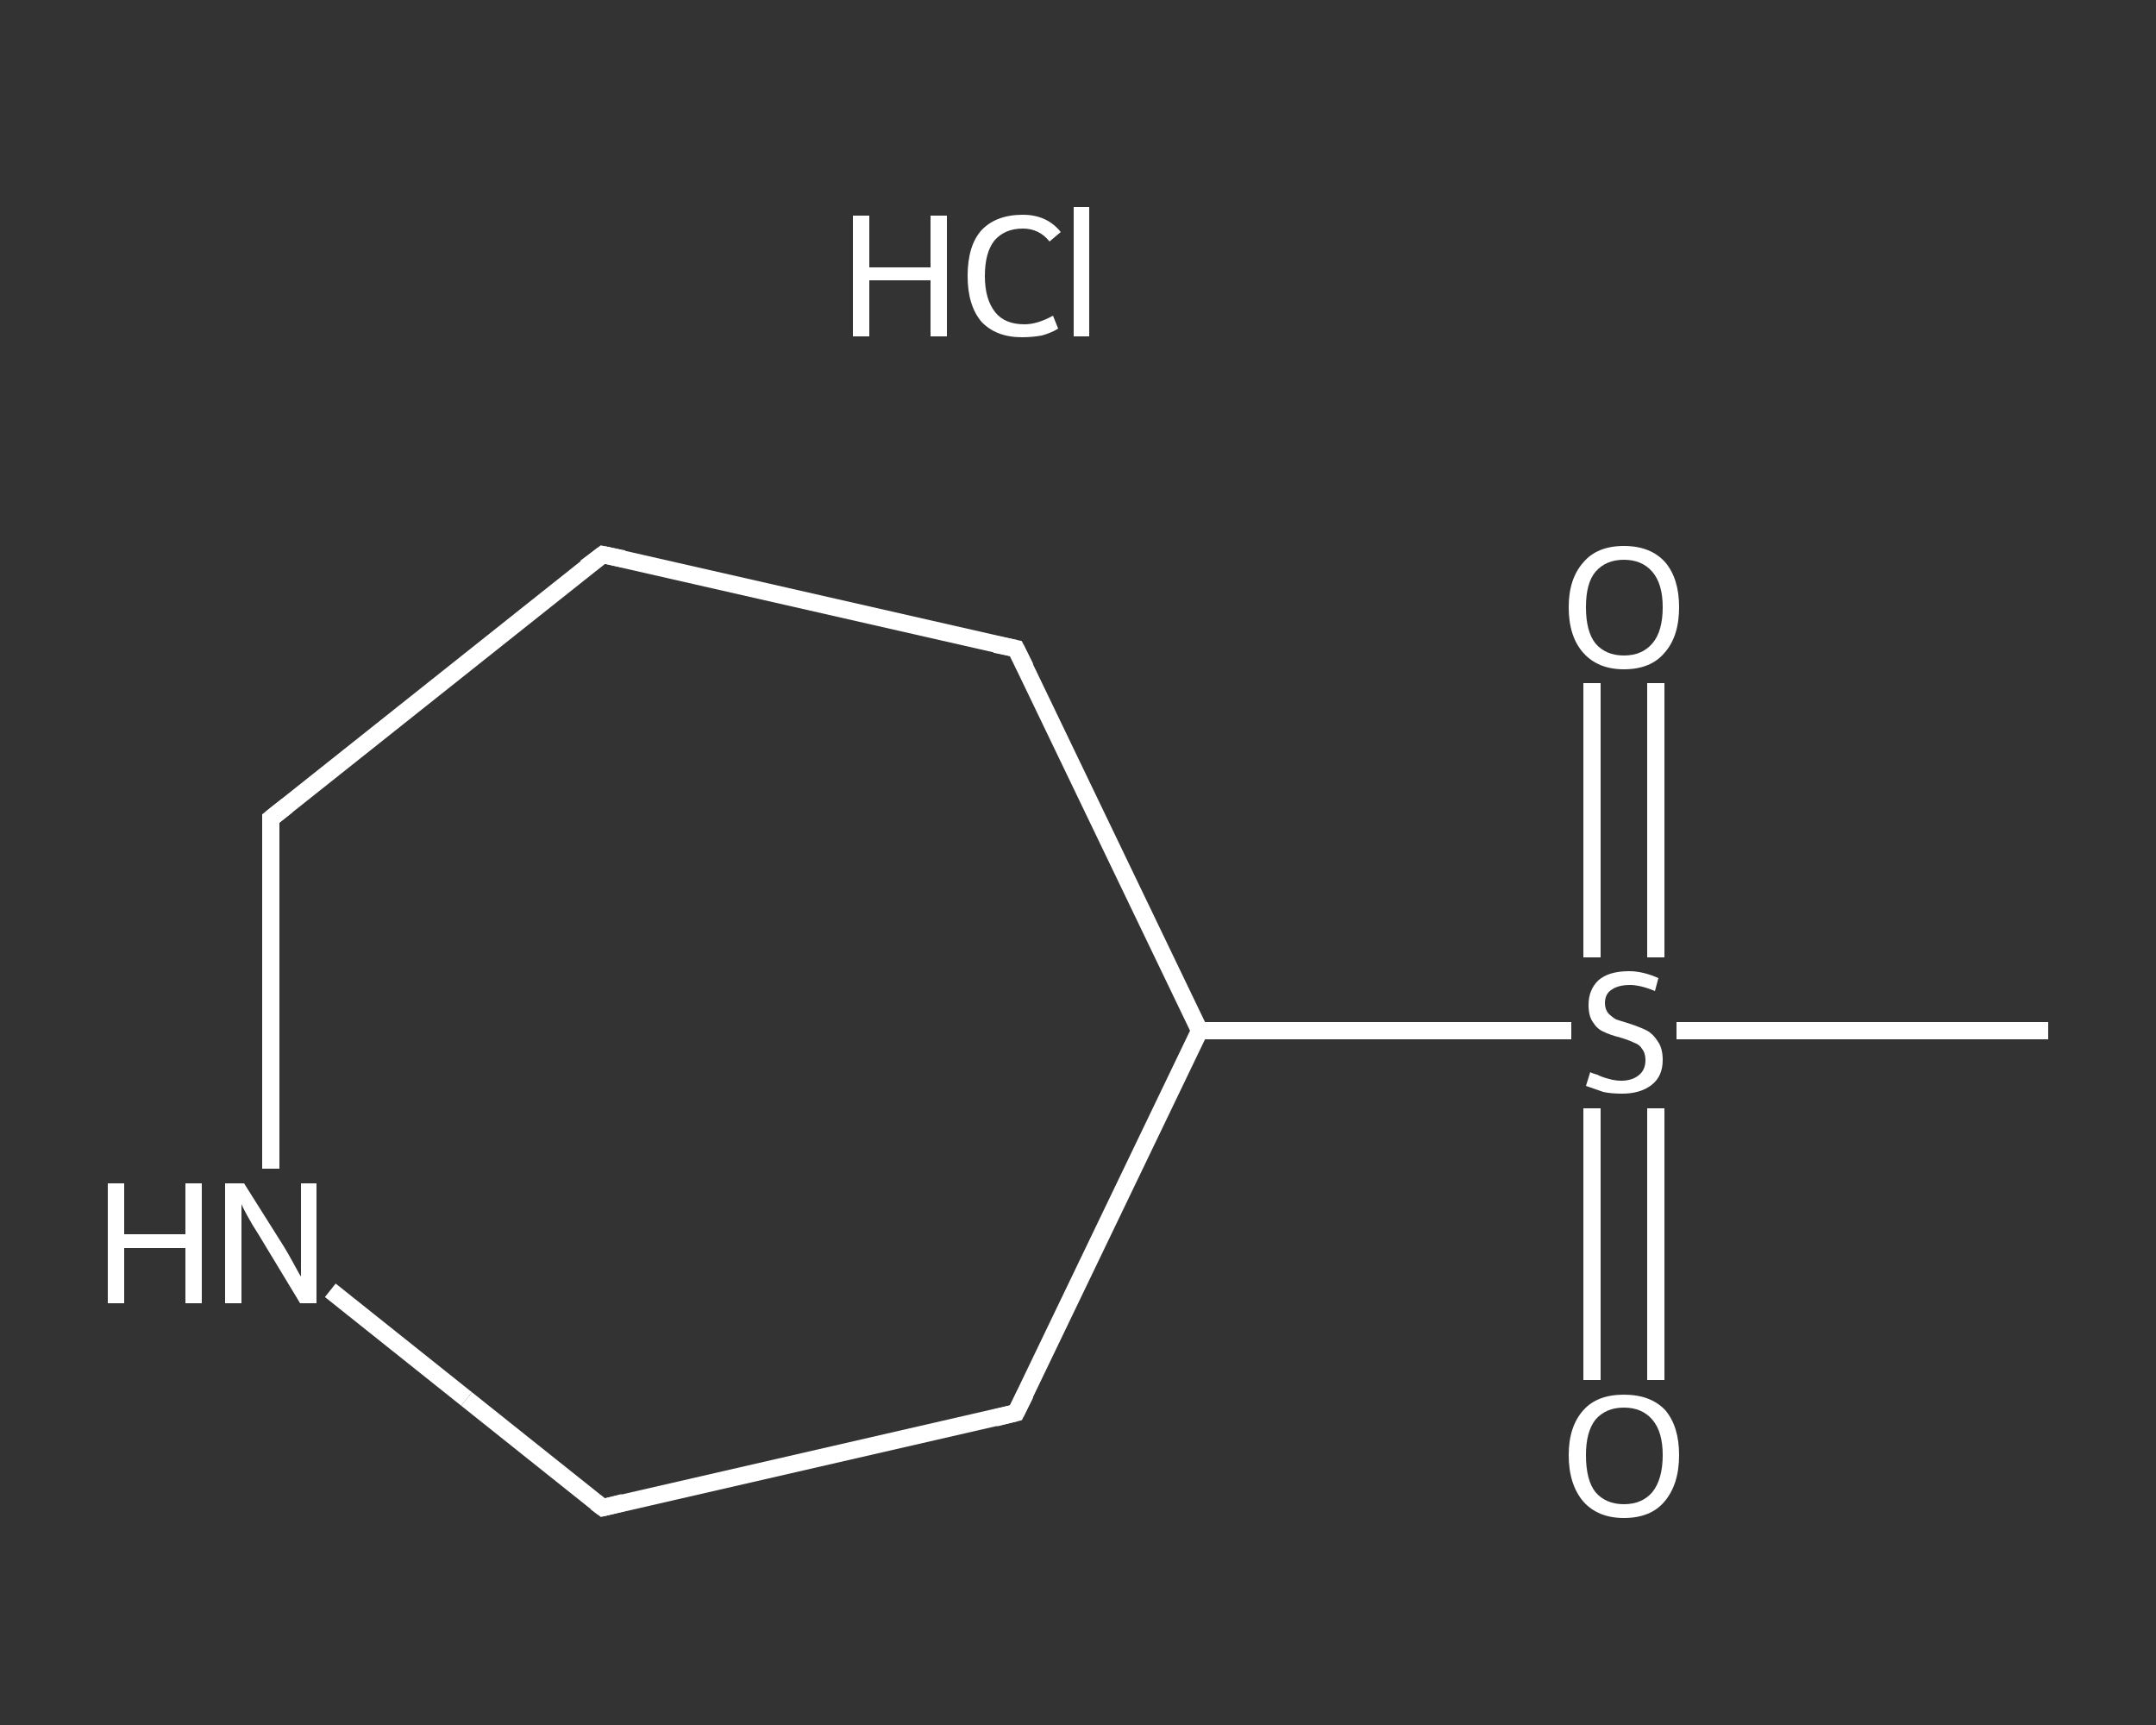 <?xml version='1.0' encoding='iso-8859-1'?>
<svg version='1.1' baseProfile='full'
              xmlns='http://www.w3.org/2000/svg'
                      xmlns:rdkit='http://www.rdkit.org/xml'
                      xmlns:xlink='http://www.w3.org/1999/xlink'
                  xml:space='preserve'
width='250px' height='200px' viewBox='0 0 250 200'>
<rect x="0" y="0" width="250" height="200" fill="#333333" stroke="none"/>
<!-- END OF HEADER -->
<rect style='opacity:1.0;fill:transparent;stroke:none' width='250.0' height='200.0' x='0.0' y='0.0'> </rect>
<path class='bond-0 atom-0 atom-1' d='M 237.5,119.5 L 216.0,119.5' style='fill:none;fill-rule:evenodd;stroke:#FFFFFF;stroke-width:2.0px;stroke-linecap:butt;stroke-linejoin:miter;stroke-opacity:1' />
<path class='bond-0 atom-0 atom-1' d='M 216.0,119.5 L 194.4,119.5' style='fill:none;fill-rule:evenodd;stroke:#FFFFFF;stroke-width:2.0px;stroke-linecap:butt;stroke-linejoin:miter;stroke-opacity:1' />
<path class='bond-1 atom-1 atom-2' d='M 192.0,111.0 L 192.0,95.1' style='fill:none;fill-rule:evenodd;stroke:#FFFFFF;stroke-width:2.0px;stroke-linecap:butt;stroke-linejoin:miter;stroke-opacity:1' />
<path class='bond-1 atom-1 atom-2' d='M 192.0,95.1 L 192.0,79.2' style='fill:none;fill-rule:evenodd;stroke:#FFFFFF;stroke-width:2.0px;stroke-linecap:butt;stroke-linejoin:miter;stroke-opacity:1' />
<path class='bond-1 atom-1 atom-2' d='M 184.6,111.0 L 184.6,95.1' style='fill:none;fill-rule:evenodd;stroke:#FFFFFF;stroke-width:2.0px;stroke-linecap:butt;stroke-linejoin:miter;stroke-opacity:1' />
<path class='bond-1 atom-1 atom-2' d='M 184.6,95.1 L 184.6,79.2' style='fill:none;fill-rule:evenodd;stroke:#FFFFFF;stroke-width:2.0px;stroke-linecap:butt;stroke-linejoin:miter;stroke-opacity:1' />
<path class='bond-2 atom-1 atom-3' d='M 184.6,128.5 L 184.6,144.3' style='fill:none;fill-rule:evenodd;stroke:#FFFFFF;stroke-width:2.0px;stroke-linecap:butt;stroke-linejoin:miter;stroke-opacity:1' />
<path class='bond-2 atom-1 atom-3' d='M 184.6,144.3 L 184.6,160.0' style='fill:none;fill-rule:evenodd;stroke:#FFFFFF;stroke-width:2.0px;stroke-linecap:butt;stroke-linejoin:miter;stroke-opacity:1' />
<path class='bond-2 atom-1 atom-3' d='M 192.0,128.5 L 192.0,144.3' style='fill:none;fill-rule:evenodd;stroke:#FFFFFF;stroke-width:2.0px;stroke-linecap:butt;stroke-linejoin:miter;stroke-opacity:1' />
<path class='bond-2 atom-1 atom-3' d='M 192.0,144.3 L 192.0,160.0' style='fill:none;fill-rule:evenodd;stroke:#FFFFFF;stroke-width:2.0px;stroke-linecap:butt;stroke-linejoin:miter;stroke-opacity:1' />
<path class='bond-3 atom-1 atom-4' d='M 182.2,119.5 L 160.7,119.5' style='fill:none;fill-rule:evenodd;stroke:#FFFFFF;stroke-width:2.0px;stroke-linecap:butt;stroke-linejoin:miter;stroke-opacity:1' />
<path class='bond-3 atom-1 atom-4' d='M 160.7,119.5 L 139.1,119.5' style='fill:none;fill-rule:evenodd;stroke:#FFFFFF;stroke-width:2.0px;stroke-linecap:butt;stroke-linejoin:miter;stroke-opacity:1' />
<path class='bond-4 atom-4 atom-5' d='M 139.1,119.5 L 117.8,75.2' style='fill:none;fill-rule:evenodd;stroke:#FFFFFF;stroke-width:2.0px;stroke-linecap:butt;stroke-linejoin:miter;stroke-opacity:1' />
<path class='bond-5 atom-5 atom-6' d='M 117.8,75.2 L 69.9,64.3' style='fill:none;fill-rule:evenodd;stroke:#FFFFFF;stroke-width:2.0px;stroke-linecap:butt;stroke-linejoin:miter;stroke-opacity:1' />
<path class='bond-6 atom-6 atom-7' d='M 69.9,64.3 L 31.4,94.9' style='fill:none;fill-rule:evenodd;stroke:#FFFFFF;stroke-width:2.0px;stroke-linecap:butt;stroke-linejoin:miter;stroke-opacity:1' />
<path class='bond-7 atom-7 atom-8' d='M 31.4,94.9 L 31.4,115.2' style='fill:none;fill-rule:evenodd;stroke:#FFFFFF;stroke-width:2.0px;stroke-linecap:butt;stroke-linejoin:miter;stroke-opacity:1' />
<path class='bond-7 atom-7 atom-8' d='M 31.4,115.2 L 31.4,135.5' style='fill:none;fill-rule:evenodd;stroke:#FFFFFF;stroke-width:2.0px;stroke-linecap:butt;stroke-linejoin:miter;stroke-opacity:1' />
<path class='bond-8 atom-8 atom-9' d='M 38.3,149.6 L 54.1,162.2' style='fill:none;fill-rule:evenodd;stroke:#FFFFFF;stroke-width:2.0px;stroke-linecap:butt;stroke-linejoin:miter;stroke-opacity:1' />
<path class='bond-8 atom-8 atom-9' d='M 54.1,162.2 L 69.9,174.8' style='fill:none;fill-rule:evenodd;stroke:#FFFFFF;stroke-width:2.0px;stroke-linecap:butt;stroke-linejoin:miter;stroke-opacity:1' />
<path class='bond-9 atom-9 atom-10' d='M 69.9,174.8 L 117.8,163.8' style='fill:none;fill-rule:evenodd;stroke:#FFFFFF;stroke-width:2.0px;stroke-linecap:butt;stroke-linejoin:miter;stroke-opacity:1' />
<path class='bond-10 atom-10 atom-4' d='M 117.8,163.8 L 139.1,119.5' style='fill:none;fill-rule:evenodd;stroke:#FFFFFF;stroke-width:2.0px;stroke-linecap:butt;stroke-linejoin:miter;stroke-opacity:1' />
<path d='M 118.9,77.4 L 117.8,75.2 L 115.4,74.7' style='fill:none;stroke:#FFFFFF;stroke-width:2.0px;stroke-linecap:butt;stroke-linejoin:miter;stroke-opacity:1;' />
<path d='M 72.3,64.8 L 69.9,64.3 L 67.9,65.8' style='fill:none;stroke:#FFFFFF;stroke-width:2.0px;stroke-linecap:butt;stroke-linejoin:miter;stroke-opacity:1;' />
<path d='M 33.3,93.4 L 31.4,94.9 L 31.4,96.0' style='fill:none;stroke:#FFFFFF;stroke-width:2.0px;stroke-linecap:butt;stroke-linejoin:miter;stroke-opacity:1;' />
<path d='M 69.1,174.2 L 69.9,174.8 L 72.3,174.2' style='fill:none;stroke:#FFFFFF;stroke-width:2.0px;stroke-linecap:butt;stroke-linejoin:miter;stroke-opacity:1;' />
<path d='M 115.4,164.4 L 117.8,163.8 L 118.9,161.6' style='fill:none;stroke:#FFFFFF;stroke-width:2.0px;stroke-linecap:butt;stroke-linejoin:miter;stroke-opacity:1;' />
<path class='atom-1' d='M 184.4 124.3
Q 184.5 124.4, 185.2 124.6
Q 185.8 124.9, 186.6 125.1
Q 187.3 125.3, 188.0 125.3
Q 189.3 125.3, 190.1 124.6
Q 190.8 124.0, 190.8 122.9
Q 190.8 122.1, 190.4 121.6
Q 190.1 121.1, 189.5 120.9
Q 188.9 120.6, 187.9 120.3
Q 186.7 120.0, 185.9 119.6
Q 185.2 119.3, 184.7 118.5
Q 184.2 117.8, 184.2 116.5
Q 184.2 114.8, 185.3 113.7
Q 186.5 112.6, 188.9 112.6
Q 190.5 112.6, 192.3 113.4
L 191.9 114.9
Q 190.2 114.2, 189.0 114.2
Q 187.6 114.2, 186.8 114.8
Q 186.1 115.3, 186.1 116.3
Q 186.1 117.0, 186.5 117.5
Q 186.9 117.9, 187.4 118.2
Q 188.0 118.4, 189.0 118.7
Q 190.2 119.1, 191.0 119.5
Q 191.7 119.9, 192.2 120.7
Q 192.8 121.5, 192.8 122.9
Q 192.8 124.8, 191.5 125.8
Q 190.2 126.8, 188.1 126.8
Q 186.8 126.8, 185.9 126.6
Q 185.0 126.3, 183.9 125.9
L 184.4 124.3
' fill='#FFFFFF'/>
<path class='atom-2' d='M 181.9 70.4
Q 181.9 67.1, 183.6 65.2
Q 185.2 63.3, 188.3 63.3
Q 191.4 63.3, 193.1 65.2
Q 194.7 67.1, 194.7 70.4
Q 194.7 73.8, 193.0 75.7
Q 191.4 77.6, 188.3 77.6
Q 185.3 77.6, 183.6 75.7
Q 181.9 73.8, 181.9 70.4
M 188.3 76.0
Q 190.4 76.0, 191.6 74.6
Q 192.8 73.2, 192.8 70.4
Q 192.8 67.7, 191.6 66.3
Q 190.4 64.9, 188.3 64.9
Q 186.2 64.9, 185.0 66.3
Q 183.9 67.6, 183.9 70.4
Q 183.9 73.2, 185.0 74.6
Q 186.2 76.0, 188.3 76.0
' fill='#FFFFFF'/>
<path class='atom-3' d='M 181.9 168.7
Q 181.9 165.4, 183.6 163.5
Q 185.2 161.7, 188.3 161.7
Q 191.4 161.7, 193.1 163.5
Q 194.7 165.4, 194.7 168.7
Q 194.7 172.1, 193.0 174.1
Q 191.4 176.0, 188.3 176.0
Q 185.3 176.0, 183.6 174.1
Q 181.9 172.1, 181.9 168.7
M 188.3 174.4
Q 190.4 174.4, 191.6 173.0
Q 192.8 171.5, 192.8 168.7
Q 192.8 166.0, 191.6 164.6
Q 190.4 163.2, 188.3 163.2
Q 186.2 163.2, 185.0 164.6
Q 183.9 166.0, 183.9 168.7
Q 183.9 171.6, 185.0 173.0
Q 186.2 174.4, 188.3 174.4
' fill='#FFFFFF'/>
<path class='atom-8' d='M 12.5 137.2
L 14.4 137.2
L 14.4 143.1
L 21.5 143.1
L 21.5 137.2
L 23.4 137.2
L 23.4 151.1
L 21.5 151.1
L 21.5 144.7
L 14.4 144.7
L 14.4 151.1
L 12.5 151.1
L 12.5 137.2
' fill='#FFFFFF'/>
<path class='atom-8' d='M 28.3 137.2
L 32.9 144.5
Q 33.4 145.3, 34.1 146.6
Q 34.8 147.9, 34.9 148.0
L 34.9 137.2
L 36.7 137.2
L 36.7 151.1
L 34.8 151.1
L 29.9 143.0
Q 29.3 142.1, 28.7 141.0
Q 28.1 139.9, 28.0 139.6
L 28.0 151.1
L 26.1 151.1
L 26.1 137.2
L 28.3 137.2
' fill='#FFFFFF'/>
<path class='atom-11' d='M 98.9 25.0
L 100.8 25.0
L 100.8 31.0
L 107.9 31.0
L 107.9 25.0
L 109.8 25.0
L 109.8 39.0
L 107.9 39.0
L 107.9 32.5
L 100.8 32.5
L 100.8 39.0
L 98.9 39.0
L 98.9 25.0
' fill='#FFFFFF'/>
<path class='atom-11' d='M 112.2 32.0
Q 112.2 28.5, 113.8 26.7
Q 115.5 24.9, 118.6 24.9
Q 121.4 24.9, 123.0 26.9
L 121.7 28.0
Q 120.5 26.5, 118.6 26.5
Q 116.5 26.5, 115.3 27.9
Q 114.2 29.3, 114.2 32.0
Q 114.2 34.7, 115.4 36.2
Q 116.5 37.6, 118.8 37.6
Q 120.3 37.6, 122.1 36.6
L 122.7 38.1
Q 121.9 38.6, 120.8 38.9
Q 119.7 39.1, 118.5 39.1
Q 115.5 39.1, 113.8 37.3
Q 112.2 35.4, 112.2 32.0
' fill='#FFFFFF'/>
<path class='atom-11' d='M 124.5 24.0
L 126.3 24.0
L 126.3 39.0
L 124.5 39.0
L 124.5 24.0
' fill='#FFFFFF'/>
</svg>
